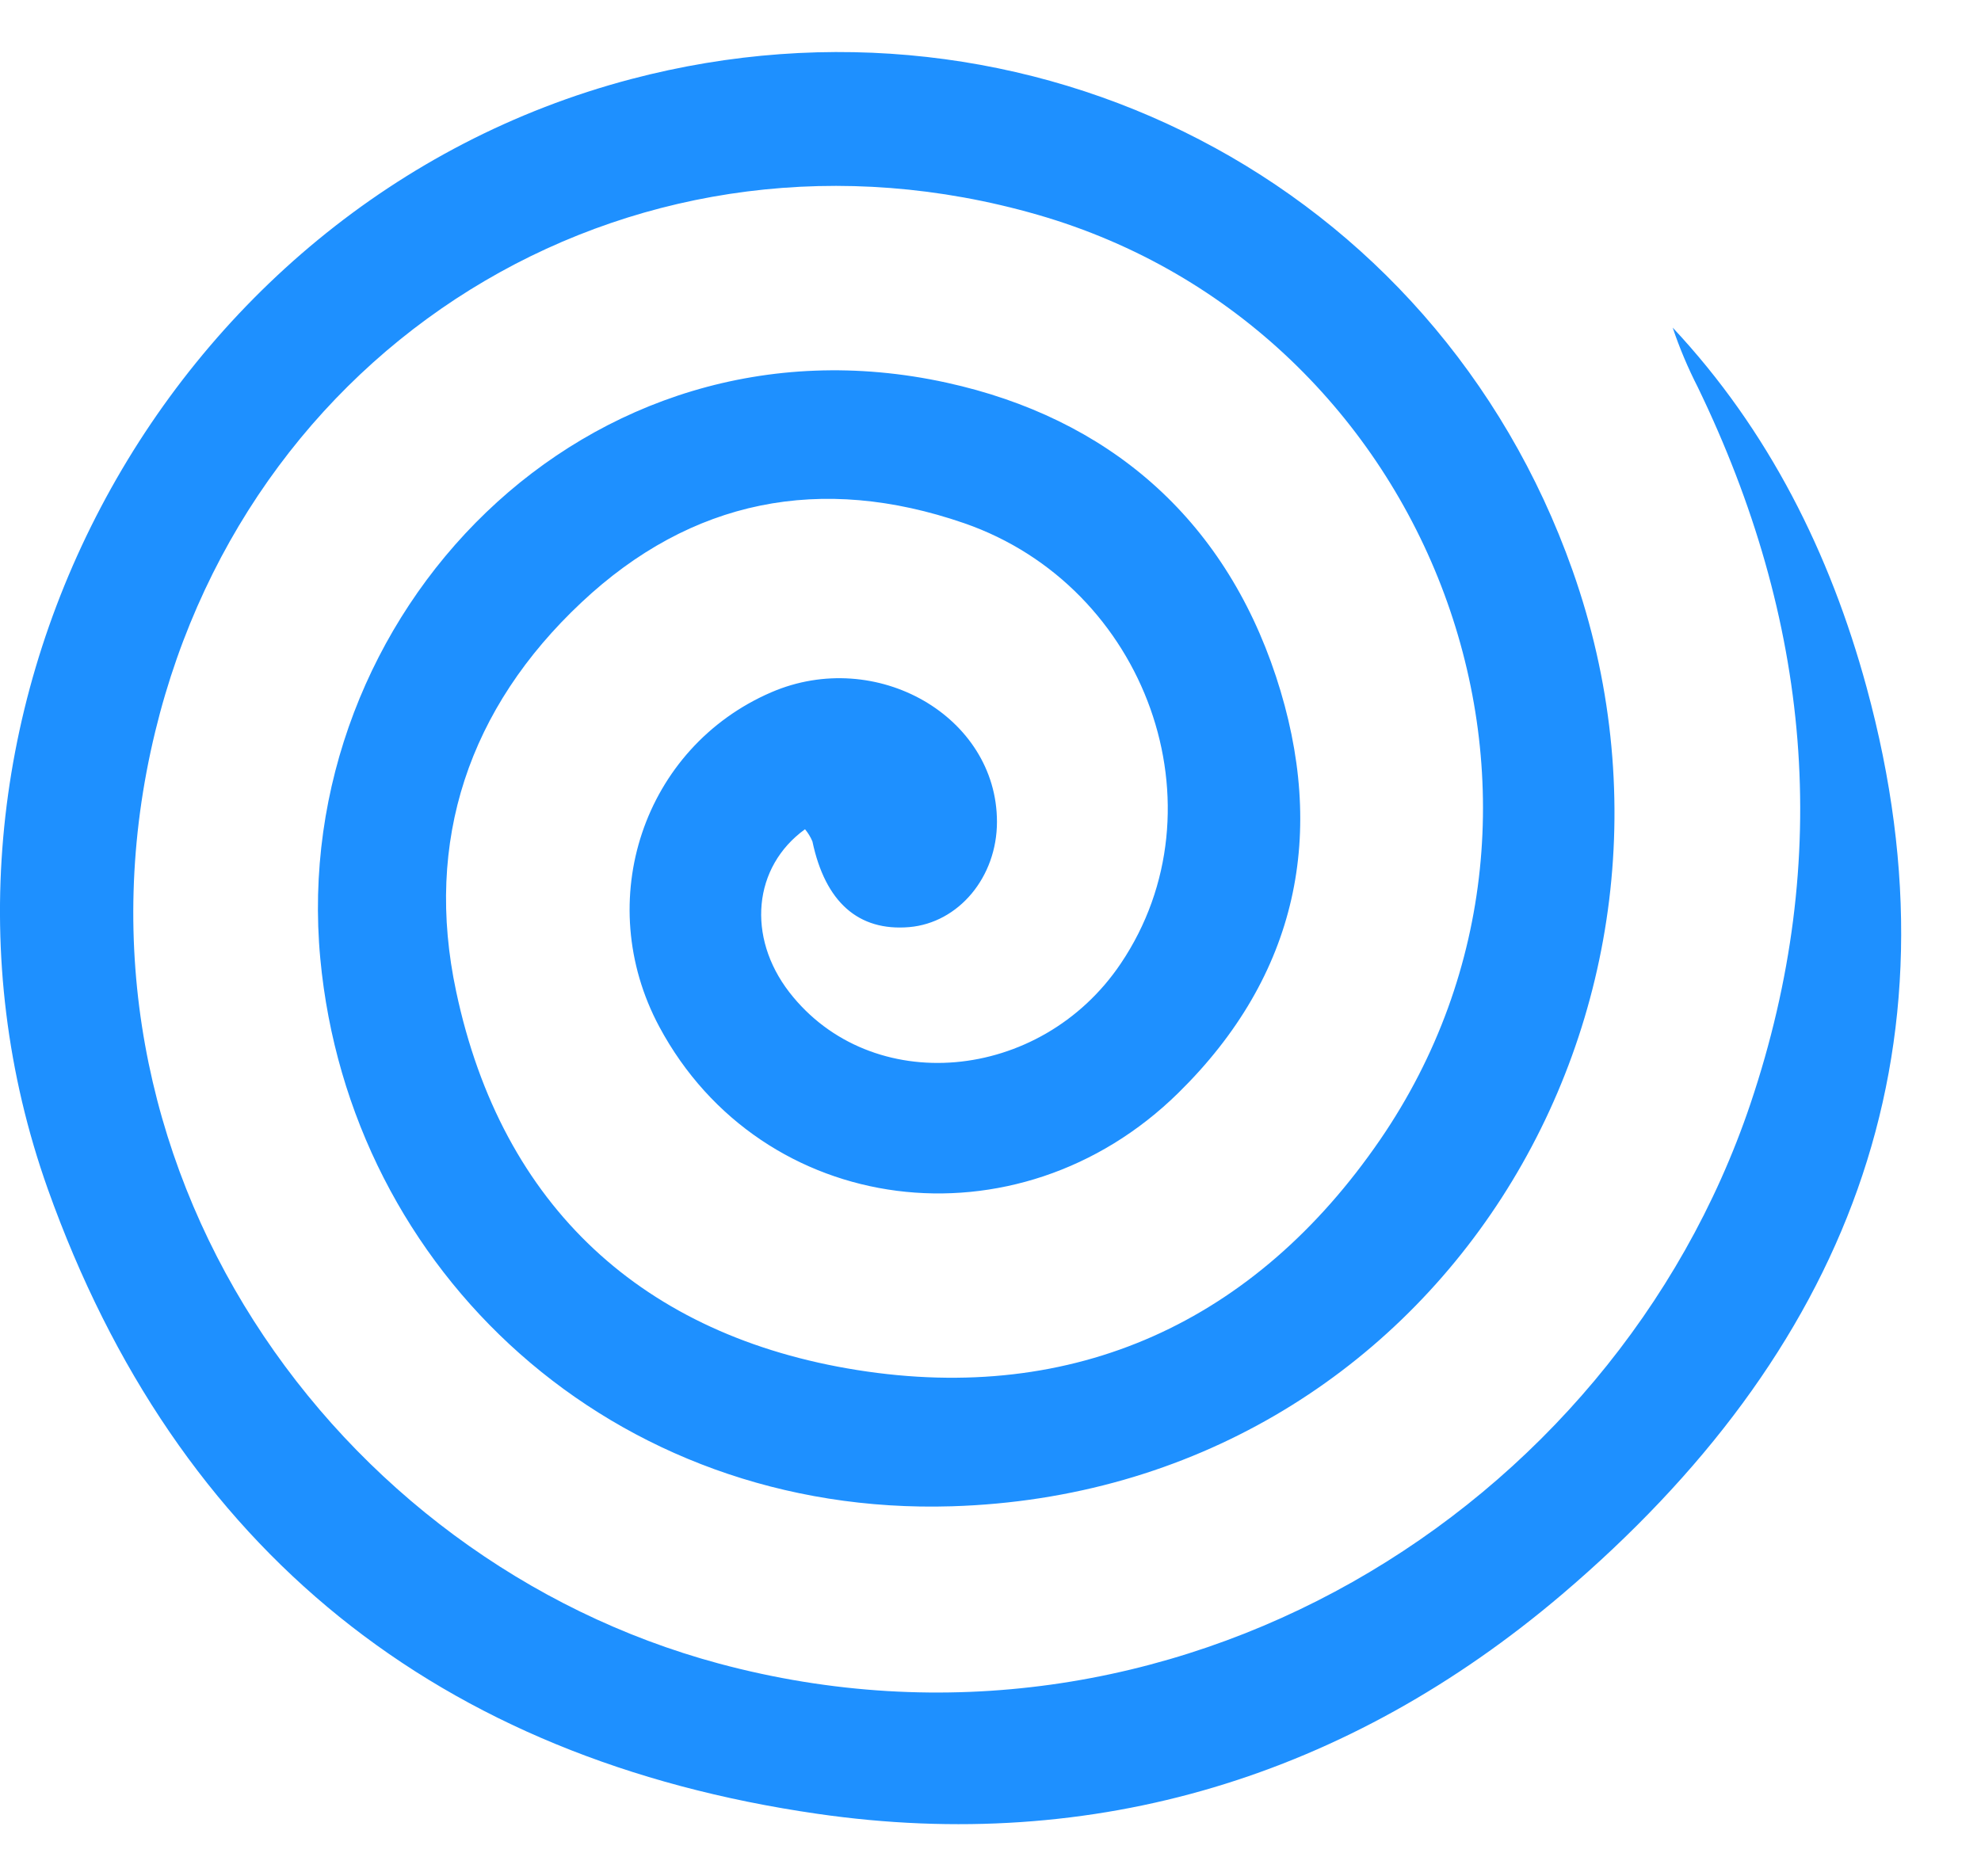 <svg width="19" height="18" viewBox="0 0 19 18" fill="none" xmlns="http://www.w3.org/2000/svg">
<path d="M7.721 7.955C7.222 8.316 7.161 8.988 7.57 9.518C8.353 10.529 9.978 10.389 10.749 9.244C11.756 7.75 11.001 5.626 9.247 5.019C7.874 4.545 6.63 4.79 5.577 5.779C4.498 6.791 4.067 8.067 4.375 9.511C4.814 11.583 6.177 12.818 8.221 13.143C10.306 13.475 12.037 12.682 13.236 10.935C15.454 7.702 13.754 3.156 9.951 2.06C6.173 0.973 2.419 3.183 1.489 7.017C0.483 11.158 3.21 14.968 6.896 15.959C11.224 17.122 15.47 14.5 16.788 10.591C17.587 8.218 17.361 5.942 16.284 3.715C16.19 3.531 16.109 3.34 16.043 3.143C16.965 4.128 17.553 5.311 17.902 6.591C18.867 10.129 17.682 12.996 14.983 15.294C12.931 17.039 10.505 17.787 7.838 17.4C4.218 16.877 1.698 14.884 0.458 11.405C-1.12 6.966 1.532 1.951 6.052 0.759C9.87 -0.247 13.763 1.741 15.082 5.471C16.576 9.69 13.763 14.308 9.13 14.45C5.88 14.55 3.353 12.203 3.072 9.196C2.764 5.9 5.624 2.914 9.079 3.671C10.624 4.01 11.734 4.962 12.238 6.489C12.733 7.991 12.447 9.358 11.302 10.484C9.758 12.003 7.305 11.682 6.323 9.849C5.677 8.641 6.172 7.17 7.398 6.641C8.405 6.207 9.562 6.873 9.562 7.884C9.562 8.414 9.195 8.853 8.72 8.894C8.233 8.935 7.915 8.654 7.792 8.072C7.774 8.029 7.75 7.99 7.721 7.955Z" fill="#1E90FF"/>
</svg>
